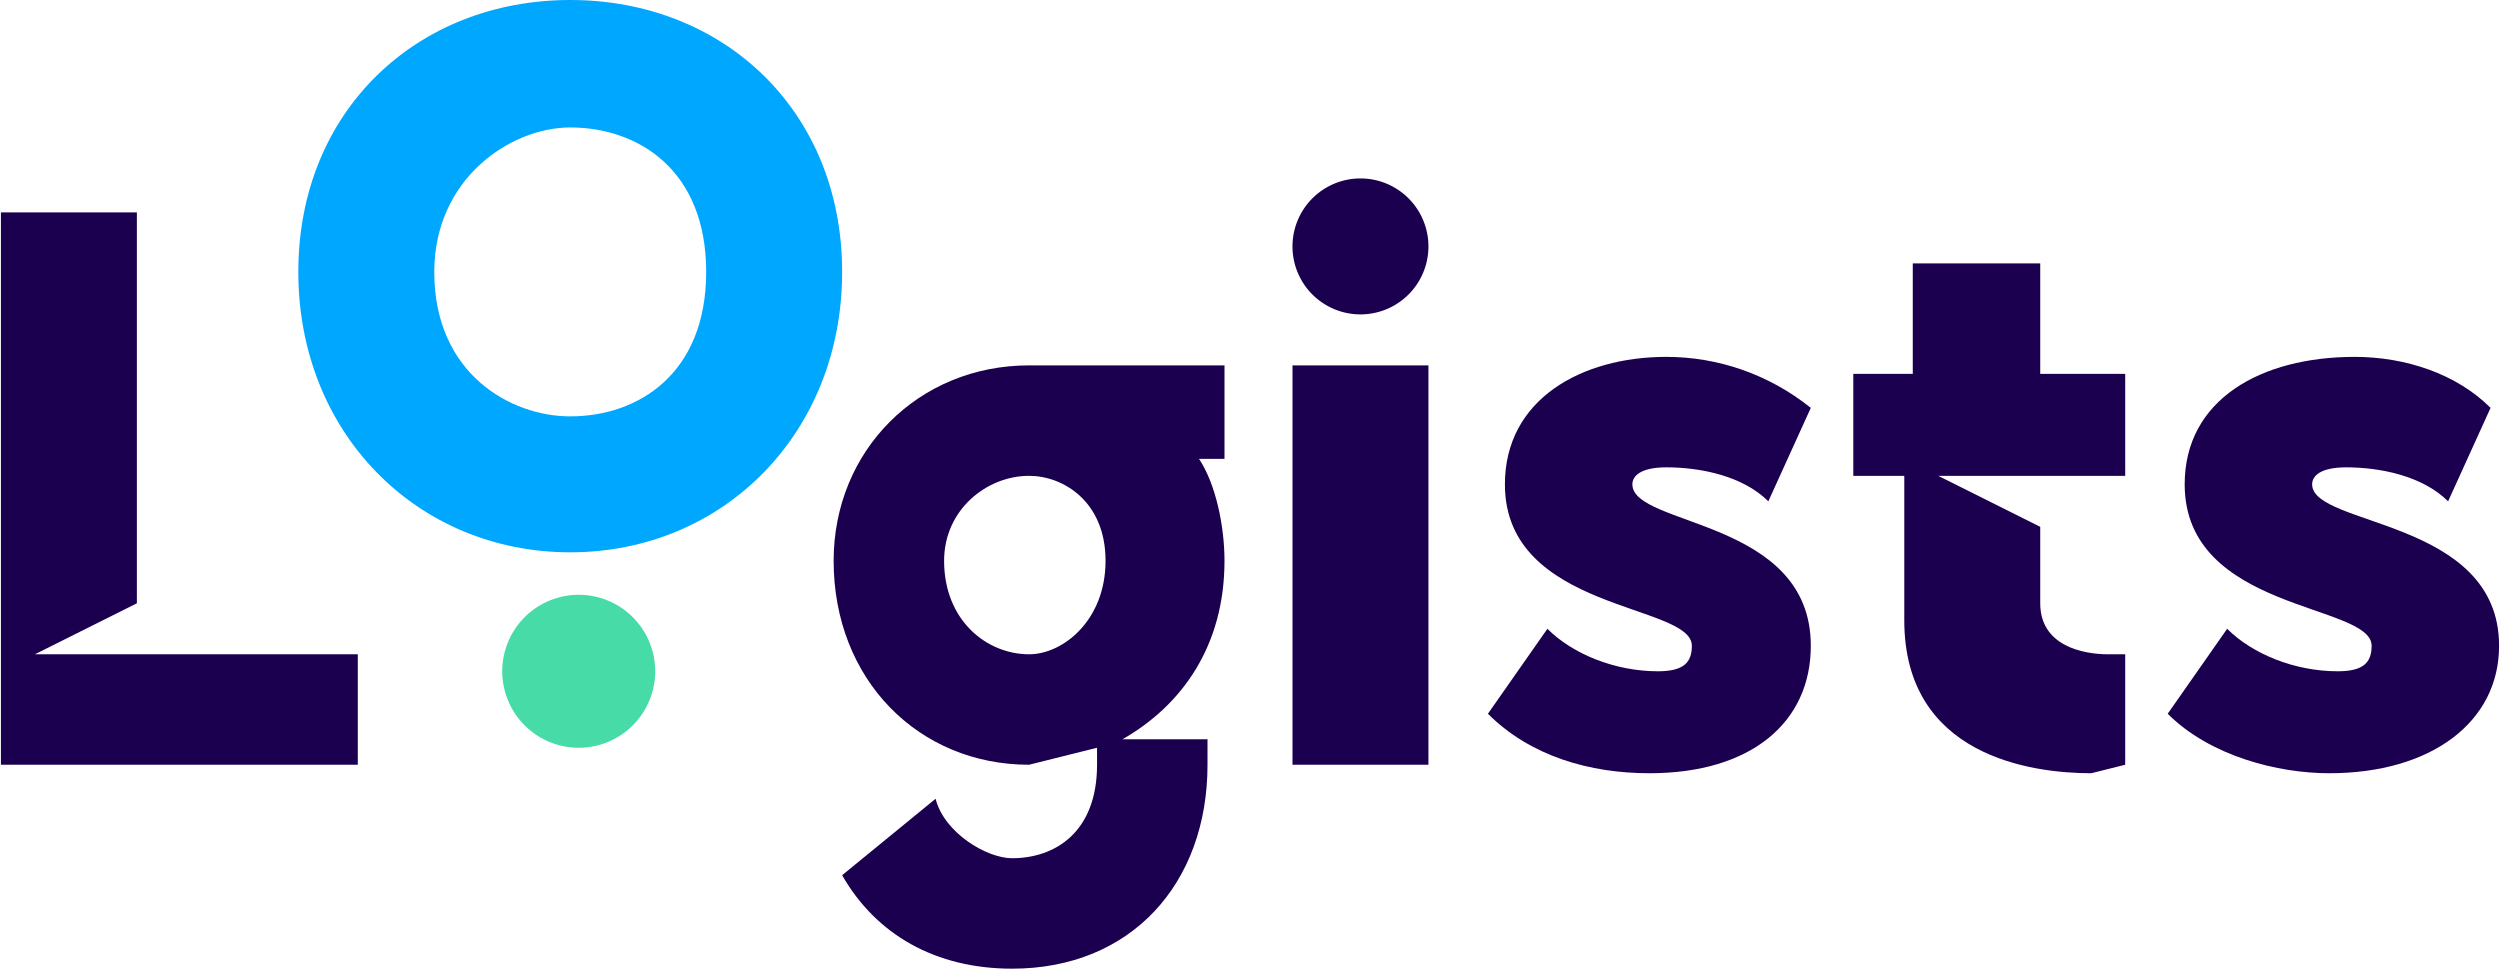 <?xml version="1.0" encoding="UTF-8"?>
<svg xmlns="http://www.w3.org/2000/svg" xmlns:v="https://logists.by" width="293.7" height="113.8" viewBox="0 0 294 114">
  <path fill="#00a7ff" d="M51 32c0-11 9-17 16-17 8 0 16 5 16 17s-8 17-16 17c-7 0-16-5-16-17zm48 0C99 13 85 0 67 0S35 13 35 32s14 33 32 33 32-14 32-33"></path>
  <path fill="#1b0050" d="M0 90h42V77H4l12-6V25H0v65m152 0h16V43h-16v47m23-6c5 5 12 7 19 7 12 0 19-6 19-15 0-15-21-14-21-19 0-1 1-2 4-2 4 0 9 1 12 4l5-11c-5-4-11-6-17-6-10 0-19 5-19 15 0 15 22 14 22 19 0 2-1 3-4 3-5 0-10-2-13-5l-7 10m80 0c5 5 13 7 19 7 12 0 20-6 20-15 0-15-22-14-22-19 0-1 1-2 4-2 4 0 9 1 12 4l5-11c-4-4-10-6-16-6-11 0-20 5-20 15 0 15 22 14 22 19 0 2-1 3-4 3-5 0-10-2-13-5l-7 10"></path>
  <path fill="#46dba7" fill-rule="evenodd" d="M68 70a9 9 0 1 1 0 18 9 9 0 0 1 0-18"></path>
  <g fill="#1b0050">
    <path d="M123 43h-2c-13 0-23 10-23 23 0 14 10 24 23 24l8-2v2c0 8-5 11-10 11-3 0-8-3-9-7l-11 9c4 7 11 11 20 11 14 0 23-10 23-24v-3h-10c7-4 12-11 12-21 0-4-1-9-3-12h3V43h-21zm-12 23c0-6 5-10 10-10 4 0 9 3 9 10s-5 11-9 11c-5 0-10-4-10-11m129-4l-12-6h22V44h-10V31h-15v13h-7v12h6v17c0 16 15 18 22 18l4-1V77h-2c-3 0-8-1-8-6v-9"></path>
    <path fill-rule="evenodd" d="M160 21a8 8 0 1 1 0 16 8 8 0 0 1 0-16"></path>
  </g>
</svg>
